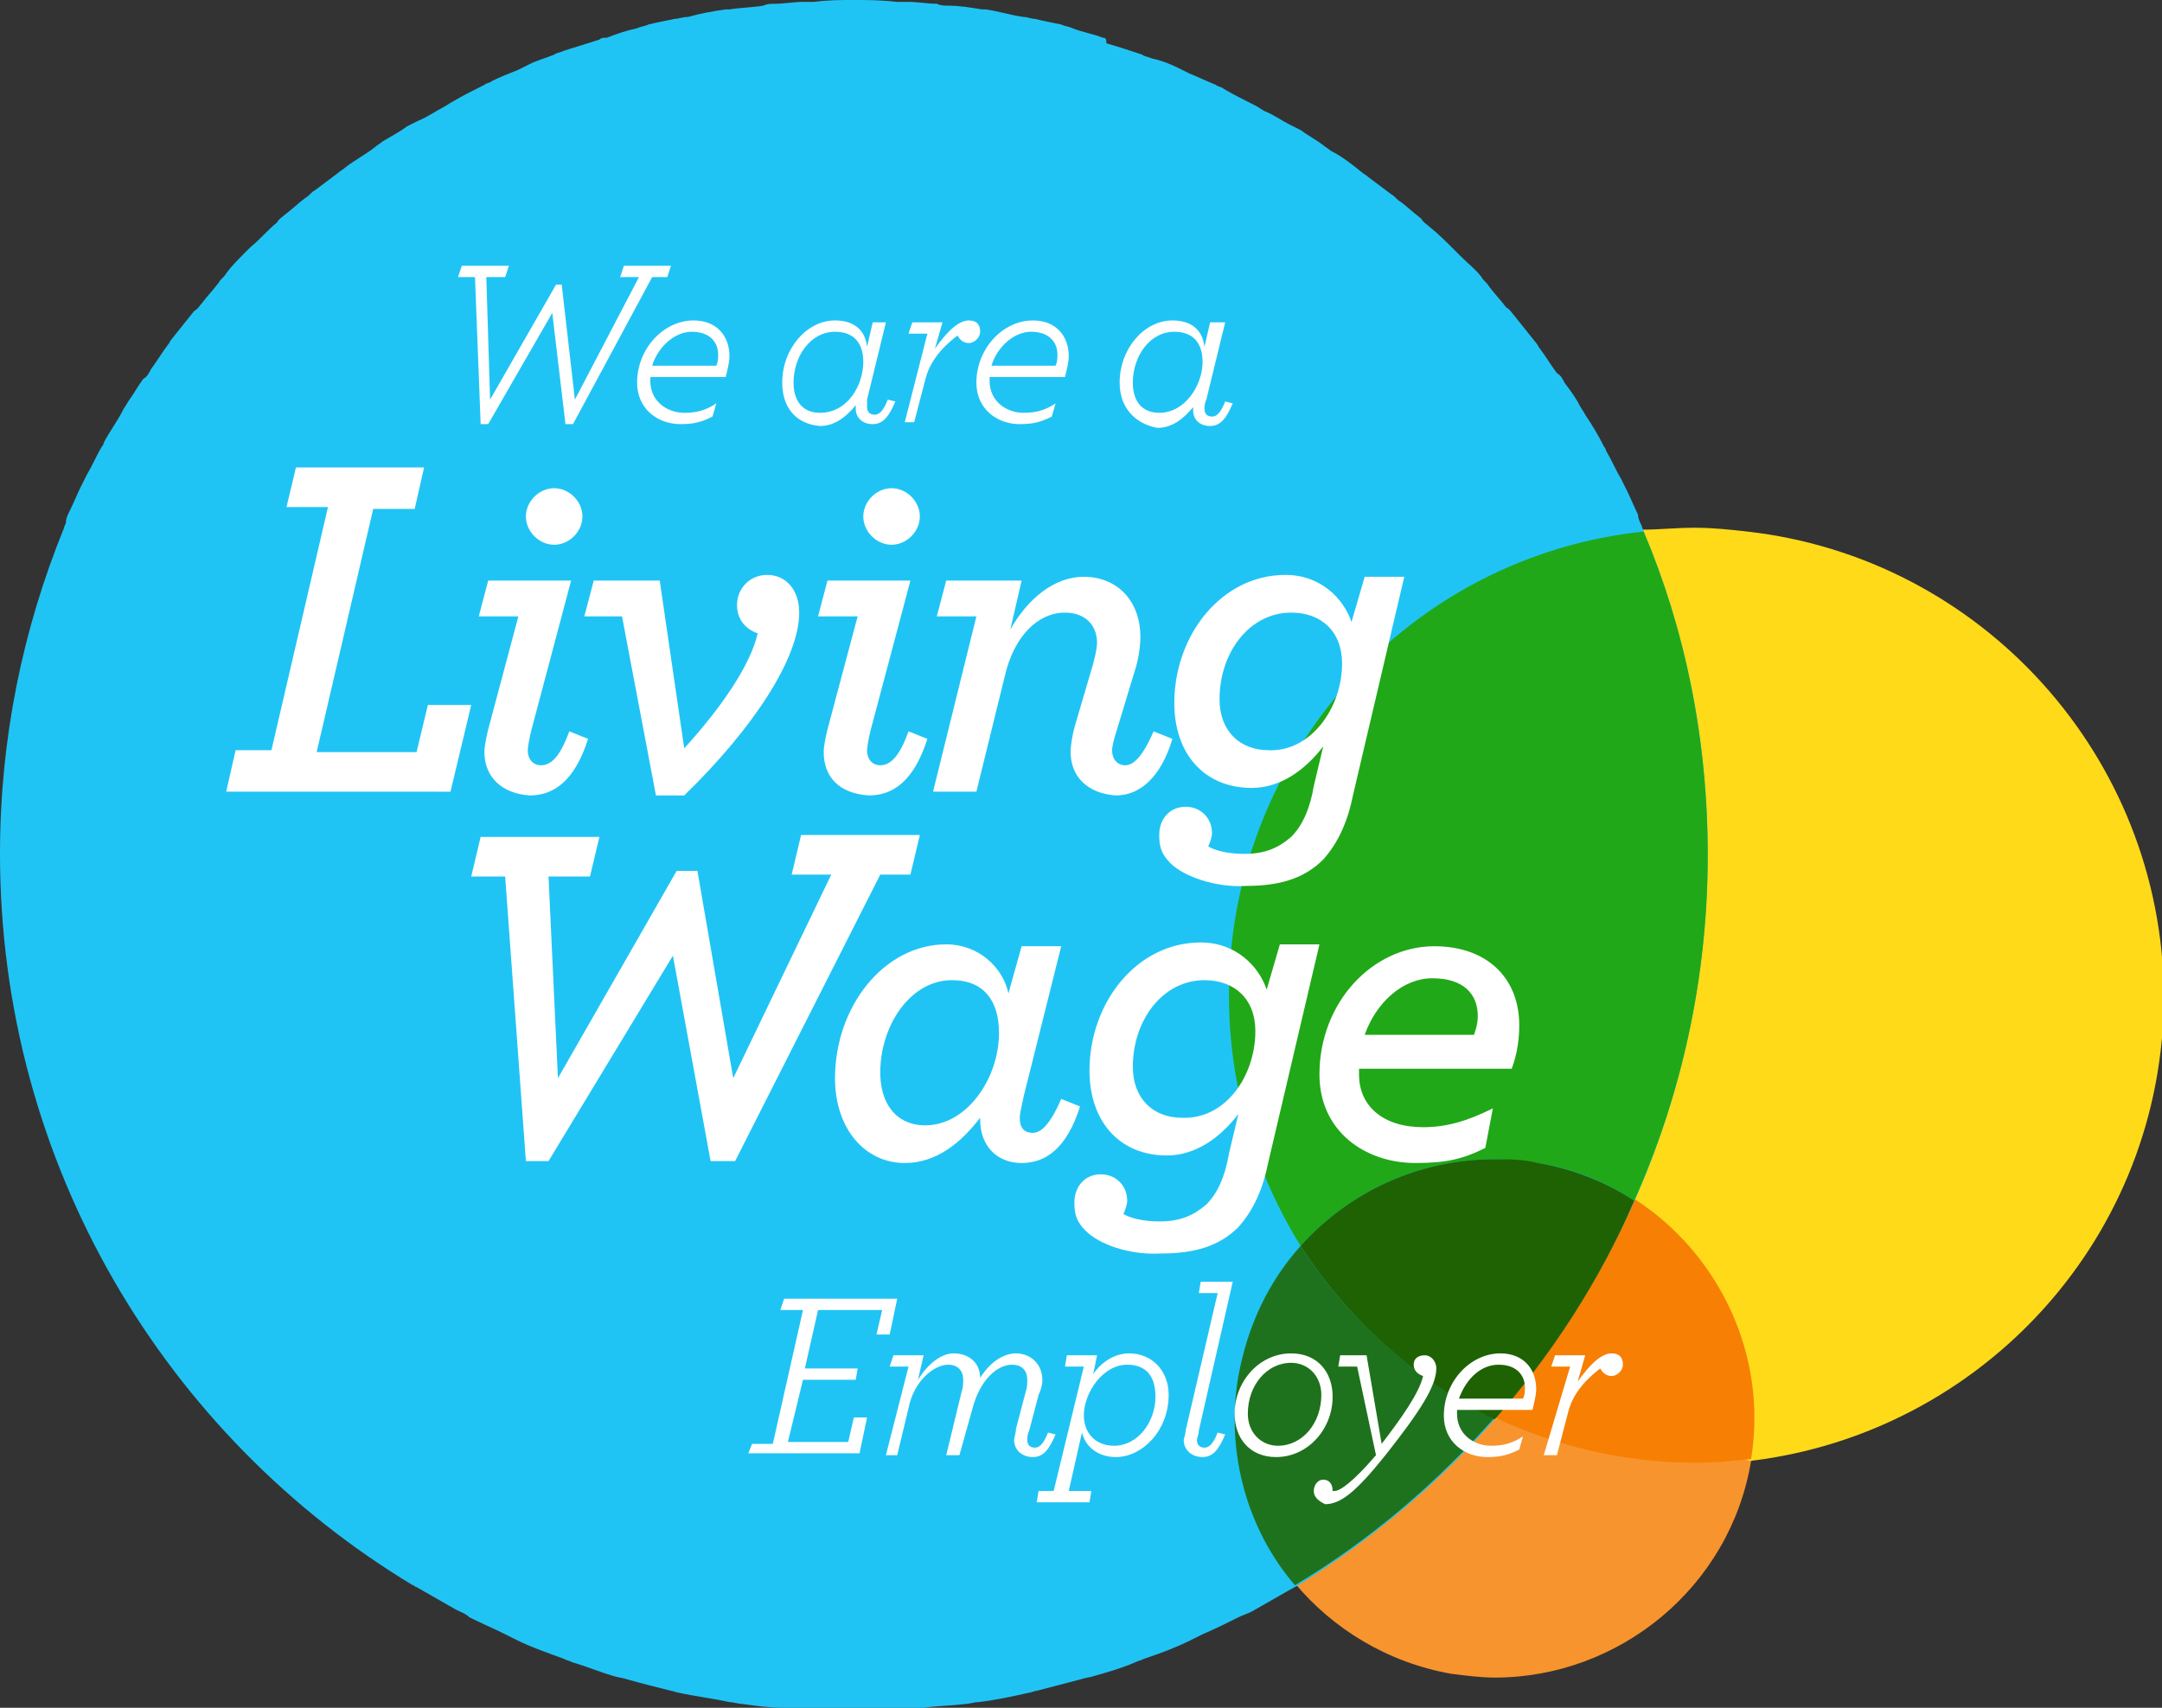 <svg version="1.1"
	 xmlns="http://www.w3.org/2000/svg" xmlns:xlink="http://www.w3.org/1999/xlink" xmlns:a="http://ns.adobe.com/AdobeSVGViewerExtensions/3.0/"
	 x="0px" y="0px" width="114.7px" height="90.6px" viewBox="0 0 114.7 90.6" style="enable-background:new 0 0 114.7 90.6;"
	 xml:space="preserve">
<rect x="0" y="0" width="114.7" height="90.6" fill="#333333" stroke="none"/>
<style type="text/css">
	.st0{fill:#F7942D;}
	.st1{fill:#FFDA19;}
	.st2{fill:#F77F03;}
	.st3{fill:#20C4F4;}
	.st4{fill:#20A818;}
	.st5{fill:#1F721D;}
	.st6{fill:#1F6203;}
	.st7{fill:#FFFFFF;}
</style>
<defs>
</defs>
<path class="st0" d="M86.7,63.6c-1.5-1-3.3-1.7-5.1-2c-0.8-0.1-1.6-0.2-2.3-0.2c-4,0-7.7,1.7-10.3,4.6c-1.7,1.9-2.8,4.2-3.3,6.9
	c-0.7,4.1,0.5,8.2,3,11.1c2,2.4,4.9,4.2,8.3,4.8c0.8,0.1,1.6,0.2,2.3,0.2c6.6,0,12.5-4.8,13.6-11.5c0,0,0-0.1,0-0.1
	C93.8,71.9,91.2,66.5,86.7,63.6z"/>
<path class="st1" d="M92.7,28.2C92.7,28.2,92.7,28.2,92.7,28.2C91.8,28.1,90.9,28,90,28c0,0,0,0-0.1,0c0,0,0,0-0.1,0
	c-0.9,0-1.8,0.1-2.7,0.1c0,0,0,0,0,0c-12.4,1.4-22,11.9-22,24.7c0,9.9,5.8,18.4,14.1,22.4c0,0,0.1,0,0.1,0.1
	c3.8-1.3,5.3-3.7,9.2-3.7c1,0,3.4,6.1,4.4,5.9c12.3-1.5,21.9-11.9,21.9-24.7C114.7,40.1,105.1,29.6,92.7,28.2z M89.9,66.6
	C89.9,66.6,89.9,66.6,89.9,66.6L89.9,66.6C89.9,66.6,89.9,66.6,89.9,66.6z"/>
<path class="st2" d="M86.7,63.6c-1.9,4.3-4.4,8.2-7.4,11.6c3.2,1.5,6.8,2.4,10.7,2.4c1,0,2-0.1,2.9-0.2
	C93.8,71.9,91.2,66.5,86.7,63.6"/>
<path class="st3" d="M90.6,45.3c0-6.1-1.2-11.9-3.4-17.1c0,0,0,0,0,0c0-0.1-0.1-0.2-0.1-0.3c-0.1-0.2-0.2-0.4-0.2-0.6
	c-0.2-0.4-0.4-0.9-0.6-1.3c-0.1-0.2-0.2-0.4-0.3-0.6c-0.3-0.5-0.5-1-0.8-1.5c0-0.1-0.1-0.2-0.1-0.2c-0.3-0.6-0.6-1.1-1-1.7
	c-0.1-0.2-0.2-0.3-0.3-0.5c-0.2-0.4-0.5-0.8-0.8-1.2c-0.1-0.2-0.2-0.4-0.4-0.5c-0.3-0.4-0.6-0.9-0.9-1.3c-0.1-0.1-0.1-0.2-0.2-0.3
	c-0.4-0.5-0.8-1-1.2-1.5c-0.1-0.1-0.2-0.3-0.4-0.4c-0.3-0.4-0.6-0.7-0.9-1.1c-0.1-0.2-0.3-0.3-0.4-0.5c-0.3-0.4-0.7-0.7-1.1-1.1
	c-0.1-0.1-0.2-0.2-0.3-0.3c-0.5-0.5-0.9-0.9-1.4-1.3c-0.1-0.1-0.3-0.2-0.4-0.4c-0.4-0.3-0.7-0.6-1.1-0.9c-0.2-0.1-0.3-0.3-0.5-0.4
	c-0.4-0.3-0.8-0.6-1.2-0.9c-0.1-0.1-0.3-0.2-0.4-0.3c-0.5-0.4-1-0.8-1.6-1.1c-0.1-0.1-0.3-0.2-0.4-0.3c-0.4-0.3-0.8-0.5-1.2-0.8
	c-0.2-0.1-0.4-0.2-0.6-0.3c-0.4-0.2-0.8-0.5-1.3-0.7c-0.2-0.1-0.3-0.2-0.5-0.3c-0.6-0.3-1.2-0.6-1.7-0.9c-0.1-0.1-0.3-0.1-0.4-0.2
	c-0.5-0.2-0.9-0.4-1.4-0.6c-0.2-0.1-0.4-0.2-0.6-0.3c-0.4-0.2-0.9-0.4-1.4-0.5c-0.2-0.1-0.4-0.1-0.5-0.2c-0.6-0.2-1.2-0.4-1.9-0.6
	C58.7,2,58.6,2,58.5,2c-0.5-0.2-1.1-0.3-1.6-0.5c-0.2-0.1-0.4-0.1-0.6-0.2c-0.5-0.1-1-0.2-1.4-0.3c-0.2,0-0.4-0.1-0.6-0.1
	c-0.7-0.1-1.3-0.3-2-0.4c-0.1,0-0.1,0-0.2,0c-0.6-0.1-1.2-0.2-1.8-0.2c-0.2,0-0.4,0-0.6-0.1c-0.5,0-1-0.1-1.5-0.1
	c-0.2,0-0.4,0-0.6,0C46.7,0,46,0,45.3,0c0,0,0,0,0,0c0,0,0,0,0,0s0,0,0,0c0,0,0,0,0,0c-0.7,0-1.4,0-2.1,0.1c-0.2,0-0.4,0-0.6,0
	c-0.5,0-1,0.1-1.5,0.1c-0.2,0-0.4,0-0.6,0.1c-0.6,0.1-1.2,0.1-1.8,0.2c-0.1,0-0.1,0-0.2,0c-0.7,0.1-1.3,0.2-2,0.4
	C36.2,0.9,36,1,35.8,1c-0.5,0.1-1,0.2-1.4,0.3c-0.2,0.1-0.4,0.1-0.6,0.2c-0.5,0.1-1.1,0.3-1.6,0.5C32,2,31.9,2,31.8,2.1
	c-0.6,0.2-1.3,0.4-1.9,0.6c-0.2,0.1-0.4,0.1-0.5,0.2c-0.5,0.2-0.9,0.3-1.3,0.5c-0.2,0.1-0.4,0.2-0.6,0.3c-0.5,0.2-1,0.4-1.4,0.6
	c-0.1,0.1-0.3,0.1-0.4,0.2c-0.6,0.3-1.2,0.6-1.7,0.9c-0.2,0.1-0.3,0.2-0.5,0.3c-0.4,0.2-0.8,0.5-1.3,0.7c-0.2,0.1-0.4,0.2-0.6,0.3
	c-0.4,0.3-0.8,0.5-1.3,0.8c-0.1,0.1-0.3,0.2-0.4,0.3c-0.5,0.4-1.1,0.7-1.6,1.1C18.2,9,18,9.1,17.9,9.2c-0.4,0.3-0.8,0.6-1.2,0.9
	c-0.2,0.1-0.3,0.3-0.5,0.4c-0.4,0.3-0.7,0.6-1.1,0.9c-0.1,0.1-0.3,0.2-0.4,0.4c-0.5,0.4-0.9,0.9-1.4,1.3c-0.1,0.1-0.2,0.2-0.3,0.3
	c-0.4,0.4-0.7,0.7-1,1.1c-0.1,0.2-0.3,0.3-0.4,0.5c-0.3,0.4-0.6,0.7-0.9,1.1c-0.1,0.1-0.2,0.3-0.4,0.4c-0.4,0.5-0.8,1-1.2,1.5
	c-0.1,0.1-0.1,0.2-0.2,0.3c-0.3,0.4-0.6,0.9-0.9,1.3c-0.1,0.2-0.2,0.4-0.4,0.5c-0.3,0.4-0.5,0.8-0.8,1.2c-0.1,0.2-0.2,0.3-0.3,0.5
	c-0.3,0.6-0.7,1.1-1,1.7c0,0.1-0.1,0.2-0.1,0.2c-0.3,0.5-0.5,1-0.8,1.5c-0.1,0.2-0.2,0.4-0.3,0.6c-0.2,0.4-0.4,0.9-0.6,1.3
	c-0.1,0.2-0.2,0.4-0.2,0.6c0,0.1-0.1,0.2-0.1,0.3c0,0,0,0,0,0C1.2,33.4,0,39.2,0,45.3c0,16.5,8.8,30.9,21.9,38.8c0,0,0,0,0,0
	c0.1,0,0.1,0.1,0.2,0.1c0.7,0.4,1.4,0.8,2.1,1.2c0.2,0.1,0.5,0.2,0.7,0.4c0.6,0.3,1.3,0.6,1.9,0.9c0.2,0.1,0.4,0.2,0.6,0.3
	c0.8,0.4,1.7,0.7,2.5,1c0.2,0.1,0.3,0.1,0.5,0.2c0.7,0.2,1.4,0.5,2.1,0.7c0.3,0.1,0.5,0.1,0.8,0.2c0.7,0.2,1.5,0.4,2.3,0.6
	c0.1,0,0.3,0.1,0.4,0.1c0.9,0.2,1.8,0.3,2.7,0.5c0.2,0,0.5,0.1,0.7,0.1c0.7,0.1,1.4,0.2,2.2,0.2c0.3,0,0.5,0,0.8,0.1
	c0.9,0.1,1.9,0.1,2.9,0.1c0,0,0,0,0,0s0,0,0,0c1,0,1.9,0,2.9-0.1c0.3,0,0.5,0,0.8-0.1c0.7-0.1,1.4-0.1,2.2-0.2
	c0.2,0,0.5-0.1,0.7-0.1c0.9-0.1,1.8-0.3,2.7-0.5c0.1,0,0.3-0.1,0.4-0.1c0.8-0.2,1.5-0.4,2.3-0.6c0.3-0.1,0.5-0.1,0.8-0.2
	c0.7-0.2,1.4-0.4,2.1-0.7c0.2-0.1,0.3-0.1,0.5-0.2c0.9-0.3,1.7-0.6,2.5-1c0.2-0.1,0.4-0.2,0.6-0.3c0.7-0.3,1.3-0.6,1.9-0.9
	c0.2-0.1,0.5-0.2,0.7-0.3c0.7-0.4,1.4-0.8,2.1-1.2c0.1,0,0.1-0.1,0.2-0.1c0,0,0,0,0,0C81.8,76.2,90.6,61.8,90.6,45.3z"/>
<path class="st4" d="M87.2,28.2C74.8,29.5,65.2,40,65.2,52.8c0,4.9,1.4,9.4,3.8,13.3c2.6-2.9,6.3-4.6,10.3-4.6
	c0.8,0,1.5,0.1,2.3,0.2c1.9,0.3,3.6,1,5.1,2c2.5-5.6,3.9-11.8,3.9-18.3C90.6,39.2,89.4,33.4,87.2,28.2"/>
<path class="st5" d="M69,66.1c-1.7,1.9-2.8,4.2-3.3,6.9c-0.7,4.1,0.5,8.2,3,11.1c4-2.4,7.5-5.4,10.6-8.9C75.1,73.2,71.5,70,69,66.1"
	/>
<path class="st6" d="M79.3,61.5c-4,0-7.7,1.7-10.3,4.6c2.5,3.9,6.1,7.1,10.3,9.2c3-3.4,5.6-7.4,7.4-11.6c-1.5-1-3.3-1.7-5.1-2
	C80.8,61.5,80,61.5,79.3,61.5"/>
<g>
	<path class="st7" d="M12.5,39.8h1.9l3-12.9h-2.2l0.5-2.1h6.8L22,27h-2.2l-3,12.9h5.3l0.6-2.5h2.3l-1.1,4.6H12L12.5,39.8z"/>
	<path class="st7" d="M25.7,39.9c0-0.3,0.1-0.8,0.2-1.2l1.6-6h-2.1l0.5-1.9h4.4l-2.1,7.9c-0.1,0.4-0.2,0.9-0.2,1.1
		c0,0.5,0.3,0.8,0.7,0.8c0.5,0,1-0.4,1.5-1.8l1,0.4c-0.7,2.2-1.8,3-3.1,3C26.6,42.1,25.7,41.2,25.7,39.9z M27.9,27.4
		c0-0.8,0.7-1.5,1.5-1.5c0.8,0,1.5,0.7,1.5,1.5s-0.7,1.5-1.5,1.5C28.6,28.9,27.9,28.2,27.9,27.4z"/>
	<path class="st7" d="M33,32.7H31l0.5-1.9H35l1.3,8.9c2-2.2,3.5-4.4,3.9-6.1c-0.6-0.2-1.1-0.7-1.1-1.5c0-0.9,0.7-1.6,1.6-1.6
		c1,0,1.7,0.8,1.7,2c0,2.4-2.4,6.1-6.1,9.7h-1.5L33,32.7z"/>
	<path class="st7" d="M43.7,39.9c0-0.3,0.1-0.8,0.2-1.2l1.6-6h-2.1l0.5-1.9h4.4l-2.1,7.9c-0.1,0.4-0.2,0.9-0.2,1.1
		c0,0.5,0.3,0.8,0.7,0.8c0.5,0,1-0.4,1.5-1.8l1,0.4c-0.7,2.2-1.8,3-3.1,3C44.5,42.1,43.7,41.2,43.7,39.9z M45.8,27.4
		c0-0.8,0.7-1.5,1.5-1.5c0.8,0,1.5,0.7,1.5,1.5s-0.7,1.5-1.5,1.5C46.5,28.9,45.8,28.2,45.8,27.4z"/>
	<path class="st7" d="M56.8,39.9c0-0.4,0.1-0.9,0.2-1.3l1-3.4c0.1-0.4,0.2-0.8,0.2-1.1c0-1-0.7-1.6-1.7-1.6c-1.4,0-2.7,1.2-3.2,3.4
		l-1.5,6.1h-2.3l2.3-9.3h-2.1l0.5-1.9h4l-0.6,2.6c0.9-1.6,2.3-2.8,3.9-2.8c1.7,0,3,1.2,3,3.2c0,0.5-0.1,1.2-0.3,1.8l-1,3.3
		c-0.1,0.3-0.2,0.7-0.2,0.9c0,0.5,0.3,0.8,0.7,0.8c0.4,0,0.9-0.4,1.5-1.8l1,0.4c-0.6,2-1.7,3-3,3C57.7,42.1,56.8,41.2,56.8,39.9z"/>
	<path class="st7" d="M62.1,45.8c-0.5-0.5-0.6-0.9-0.6-1.5c0-0.9,0.6-1.5,1.4-1.5c0.8,0,1.4,0.6,1.4,1.4c0,0.2-0.1,0.5-0.2,0.7
		c0.3,0.2,1,0.4,1.9,0.4c1.1,0,1.8-0.3,2.5-0.9c0.6-0.6,1-1.5,1.2-2.7l0.5-2.1c-1,1.3-2.3,2.2-3.8,2.2c-2.5,0-4.1-1.8-4.1-4.5
		c0-3.6,2.5-6.8,5.9-6.8c1.9,0,3.1,1.3,3.5,2.5l0.7-2.4h2.1l-2.7,11.5c-0.3,1.5-0.8,2.6-1.6,3.5c-1,1-2.3,1.4-4.1,1.4
		C64.5,47.1,62.8,46.5,62.1,45.8z M71.2,35.2c0-1.7-1.1-2.7-2.7-2.7c-2.2,0-3.8,2.1-3.8,4.6c0,1.7,1.1,2.7,2.6,2.7
		C69.5,39.9,71.2,37.6,71.2,35.2z"/>
	<path class="st7" d="M26.8,46.5h-1.8l0.5-2.1h6.3l-0.5,2.1h-2.2l0.5,10.7l6.3-11h1.1l1.9,11l5.2-10.8h-2.1l0.5-2.1h6.3l-0.5,2.1
		h-1.6L39,61.6h-1.3l-2-10.9l-6.6,10.9l-1.2,0L26.8,46.5z"/>
	<path class="st7" d="M44.3,57.2c0-3.8,2.6-7.1,5.9-7.1c1.7,0,3,1.2,3.3,2.6l0.7-2.5h2.1l-2,8c-0.1,0.5-0.2,0.9-0.2,1.1
		c0,0.5,0.2,0.8,0.7,0.8c0.4,0,0.9-0.4,1.5-1.8l1,0.4c-0.7,2.2-1.8,3-3.1,3c-1.3,0-2.2-0.9-2.2-2.3v-0.1c-1,1.3-2.3,2.4-4,2.4
		C45.9,61.7,44.3,59.9,44.3,57.2z M53,54.8c0-1.7-0.8-2.8-2.5-2.8c-2.2,0-3.8,2.4-3.8,4.9c0,1.6,0.8,2.8,2.4,2.8
		C51.3,59.7,53,57.2,53,54.8z"/>
	<path class="st7" d="M57.6,65.3c-0.5-0.5-0.6-0.9-0.6-1.5c0-0.9,0.6-1.5,1.4-1.5c0.8,0,1.4,0.6,1.4,1.4c0,0.2-0.1,0.5-0.2,0.7
		c0.3,0.2,1,0.4,1.9,0.4c1.1,0,1.8-0.3,2.5-0.9c0.6-0.6,1-1.5,1.2-2.7l0.5-2.1c-1,1.3-2.3,2.2-3.8,2.2c-2.5,0-4.1-1.8-4.1-4.5
		c0-3.6,2.5-6.8,5.9-6.8c1.9,0,3.1,1.3,3.5,2.5l0.7-2.4h2.1l-2.7,11.5c-0.3,1.5-0.8,2.6-1.6,3.5c-1,1-2.3,1.4-4.1,1.4
		C59.9,66.6,58.3,66,57.6,65.3z M66.6,54.7c0-1.7-1.1-2.7-2.7-2.7c-2.2,0-3.8,2.1-3.8,4.6c0,1.7,1.1,2.7,2.6,2.7
		C65,59.4,66.6,57.1,66.6,54.7z"/>
	<path class="st7" d="M72.1,56.6V57c0,1.7,1.3,2.8,3.4,2.8c1.2,0,2.3-0.3,3.7-1l-0.4,2.1c-1.2,0.6-2.1,0.8-3.7,0.8
		c-2.7,0-5.1-1.7-5.1-4.7c0-3.8,2.8-6.8,6.1-6.8c2.7,0,4.5,1.6,4.5,4.2c0,0.7-0.1,1.5-0.4,2.3H72.1z M72.4,54.9h5.8
		c0.1-0.3,0.2-0.6,0.2-1c0-1.2-0.8-2-2.4-2C74.4,51.9,73,53.2,72.4,54.9z"/>
</g>
<g>
	<path class="st7" d="M39.9,76.6h1.1l1.6-7.1h-1.2l0.2-0.6h6l-0.4,1.9h-0.7l0.3-1.3h-3.4l-0.7,3.1h2.8l-0.1,0.6h-2.8l-0.8,3.3H45
		l0.3-1.3H46l-0.4,1.9h-5.9L39.9,76.6z"/>
	<path class="st7" d="M48.2,72.5h-1l0.2-0.6h1.6l-0.3,1.3c0.5-0.8,1.2-1.4,1.9-1.4c0.8,0,1.4,0.5,1.4,1.3c0.5-0.8,1.2-1.3,1.9-1.3
		c0.8,0,1.4,0.6,1.4,1.4c0,0.3-0.1,0.6-0.2,0.8l-0.5,1.9c-0.1,0.2-0.1,0.4-0.1,0.5c0,0.3,0.2,0.4,0.4,0.4c0.3,0,0.5-0.3,0.7-0.8
		l0.4,0.1c-0.3,0.7-0.6,1.2-1.2,1.2c-0.6,0-1-0.4-1-0.9c0-0.1,0.1-0.4,0.1-0.6l0.5-1.9c0.1-0.3,0.1-0.5,0.1-0.7
		c0-0.5-0.3-0.8-0.8-0.8c-0.8,0-1.7,0.8-2.1,2.3l-0.7,2.5h-0.7l0.8-3.3c0.1-0.3,0.1-0.5,0.1-0.7c0-0.5-0.3-0.8-0.8-0.8
		c-0.7,0-1.8,0.8-2.1,2.3l-0.6,2.5H47L48.2,72.5z"/>
	<path class="st7" d="M55.1,79.1h0.8l1.6-6.6h-1l0.1-0.6h1.6l-0.2,1c0.4-0.6,1.1-1.1,1.9-1.1c1.2,0,2.1,0.9,2.1,2.2
		c0,1.9-1.4,3.3-2.8,3.3c-0.9,0-1.6-0.5-1.8-1.3l-0.7,3.1h1.2l-0.1,0.6H55L55.1,79.1z M61.3,74.1c0-1.1-0.5-1.7-1.5-1.7
		c-1.3,0-2.3,1.5-2.3,2.7c0,0.9,0.6,1.6,1.6,1.6C60.4,76.7,61.3,75.4,61.3,74.1z"/>
	<path class="st7" d="M62.8,76.4c0-0.1,0.1-0.3,0.1-0.5l1.7-7.3h-1l0.1-0.6h1.7l-1.8,7.9c0,0.2-0.1,0.4-0.1,0.5
		c0,0.3,0.2,0.4,0.4,0.4c0.3,0,0.5-0.3,0.7-0.8l0.4,0.1c-0.3,0.7-0.6,1.2-1.2,1.2C63.2,77.3,62.8,76.9,62.8,76.4z"/>
	<path class="st7" d="M65.5,75c0-1.7,1.3-3.2,3-3.2c1.4,0,2.2,1,2.2,2.3c0,1.7-1.3,3.2-3,3.2C66.3,77.3,65.5,76.3,65.5,75z M70.1,74
		c0-1-0.7-1.7-1.6-1.7c-1.3,0-2.3,1.2-2.3,2.7c0,1,0.7,1.7,1.6,1.7C69.1,76.7,70.1,75.5,70.1,74z"/>
	<path class="st7" d="M69.7,79.1c0-0.3,0.2-0.6,0.5-0.6c0.3,0,0.5,0.2,0.5,0.6h0.1c0.3,0,1-0.5,2.2-1.9l-1-4.7h-1l0.1-0.6h1.4
		l0.8,4.7c1-1.3,2-2.7,2.2-3.6c-0.3-0.1-0.5-0.3-0.5-0.6c0-0.3,0.2-0.5,0.6-0.5c0.3,0,0.6,0.3,0.6,0.7c0,0.9-0.8,2.2-2.7,4.6
		c-1.6,2-2.4,2.6-3.2,2.6C70.1,79.7,69.7,79.5,69.7,79.1z"/>
	<path class="st7" d="M77.3,74.7c0,0.1,0,0.2,0,0.3c0,1.1,0.9,1.7,1.8,1.7c0.6,0,1.1-0.1,1.7-0.5l-0.2,0.7c-0.6,0.3-1,0.4-1.7,0.4
		c-1.2,0-2.3-0.8-2.3-2.2c0-1.8,1.4-3.3,3-3.3c1.2,0,1.9,0.8,1.9,1.9c0,0.3-0.1,0.7-0.2,1.1H77.3z M77.4,74.2h3.4
		c0.1-0.2,0.1-0.4,0.1-0.6c0-0.6-0.4-1.2-1.4-1.2C78.6,72.4,77.8,73.1,77.4,74.2z"/>
	<path class="st7" d="M83.3,72.5h-1l0.2-0.6h1.6l-0.4,1.4c0.7-1,1.3-1.5,1.8-1.5c0.4,0,0.6,0.2,0.6,0.6c0,0.3-0.3,0.6-0.6,0.6
		c-0.3,0-0.5-0.2-0.6-0.4c-0.4,0.3-1.4,1.1-1.7,2.3l-0.6,2.3h-0.7L83.3,72.5z"/>
</g>
<g>
	<path class="st7" d="M25.2,14.7h-0.9l0.2-0.6H27l-0.2,0.6h-1l0.2,6.5l3.5-6.1h0.3l0.7,6.1l3.4-6.5h-1l0.2-0.6h2.5l-0.2,0.6h-0.8
		l-4.2,7.8H30l-0.7-5.9l-3.4,5.9h-0.4L25.2,14.7z"/>
	<path class="st7" d="M34.5,19.9c0,0.1,0,0.2,0,0.3c0,1.1,0.9,1.7,1.8,1.7c0.6,0,1.1-0.1,1.7-0.5l-0.2,0.7c-0.6,0.3-1,0.4-1.7,0.4
		c-1.2,0-2.3-0.8-2.3-2.2c0-1.8,1.4-3.3,3-3.3c1.2,0,1.9,0.8,1.9,1.9c0,0.3-0.1,0.7-0.2,1.1H34.5z M34.6,19.4H38
		c0.1-0.2,0.1-0.4,0.1-0.6c0-0.6-0.4-1.2-1.4-1.2C35.8,17.6,34.9,18.4,34.6,19.4z"/>
	<path class="st7" d="M41.5,20.3c0-1.8,1.3-3.3,2.8-3.3c1,0,1.6,0.5,1.7,1.4l0.3-1.3H47l-1,4.1C46,21.3,46,21.5,46,21.6
		c0,0.3,0.2,0.4,0.4,0.4c0.3,0,0.5-0.3,0.7-0.8l0.4,0.1c-0.3,0.7-0.6,1.2-1.2,1.2c-0.6,0-0.9-0.4-0.9-0.8v-0.2
		c-0.5,0.6-1.1,1.1-1.9,1.1C42.3,22.5,41.5,21.7,41.5,20.3z M45.8,19.2c0-1-0.5-1.6-1.5-1.6c-1.3,0-2.2,1.3-2.2,2.7
		c0,1,0.5,1.6,1.4,1.6C45,21.9,45.8,20.4,45.8,19.2z"/>
	<path class="st7" d="M49.2,17.7h-1l0.2-0.6H50l-0.4,1.4c0.7-1,1.3-1.5,1.8-1.5c0.4,0,0.6,0.2,0.6,0.6c0,0.3-0.3,0.6-0.6,0.6
		c-0.3,0-0.5-0.2-0.6-0.4c-0.4,0.3-1.4,1.1-1.7,2.3l-0.6,2.3H48L49.2,17.7z"/>
	<path class="st7" d="M52.5,19.9c0,0.1,0,0.2,0,0.3c0,1.1,0.9,1.7,1.8,1.7c0.6,0,1.1-0.1,1.7-0.5l-0.2,0.7c-0.6,0.3-1,0.4-1.7,0.4
		c-1.2,0-2.3-0.8-2.3-2.2c0-1.8,1.4-3.3,3-3.3c1.2,0,1.9,0.8,1.9,1.9c0,0.3-0.1,0.7-0.2,1.1H52.5z M52.6,19.4H56
		c0.1-0.2,0.1-0.4,0.1-0.6c0-0.6-0.4-1.2-1.4-1.2C53.8,17.6,52.9,18.4,52.6,19.4z"/>
	<path class="st7" d="M59.4,20.3c0-1.8,1.3-3.3,2.8-3.3c1,0,1.6,0.5,1.7,1.4l0.3-1.3H65l-1,4.1c-0.1,0.2-0.1,0.4-0.1,0.5
		c0,0.3,0.2,0.4,0.4,0.4c0.3,0,0.5-0.3,0.7-0.8l0.4,0.1c-0.3,0.7-0.6,1.2-1.2,1.2c-0.6,0-0.9-0.4-0.9-0.8v-0.2
		c-0.5,0.6-1.1,1.1-1.9,1.1C60.3,22.5,59.4,21.7,59.4,20.3z M63.8,19.2c0-1-0.5-1.6-1.5-1.6c-1.3,0-2.2,1.3-2.2,2.7
		c0,1,0.5,1.6,1.4,1.6C62.9,21.9,63.8,20.4,63.8,19.2z"/>
</g>
</svg>
